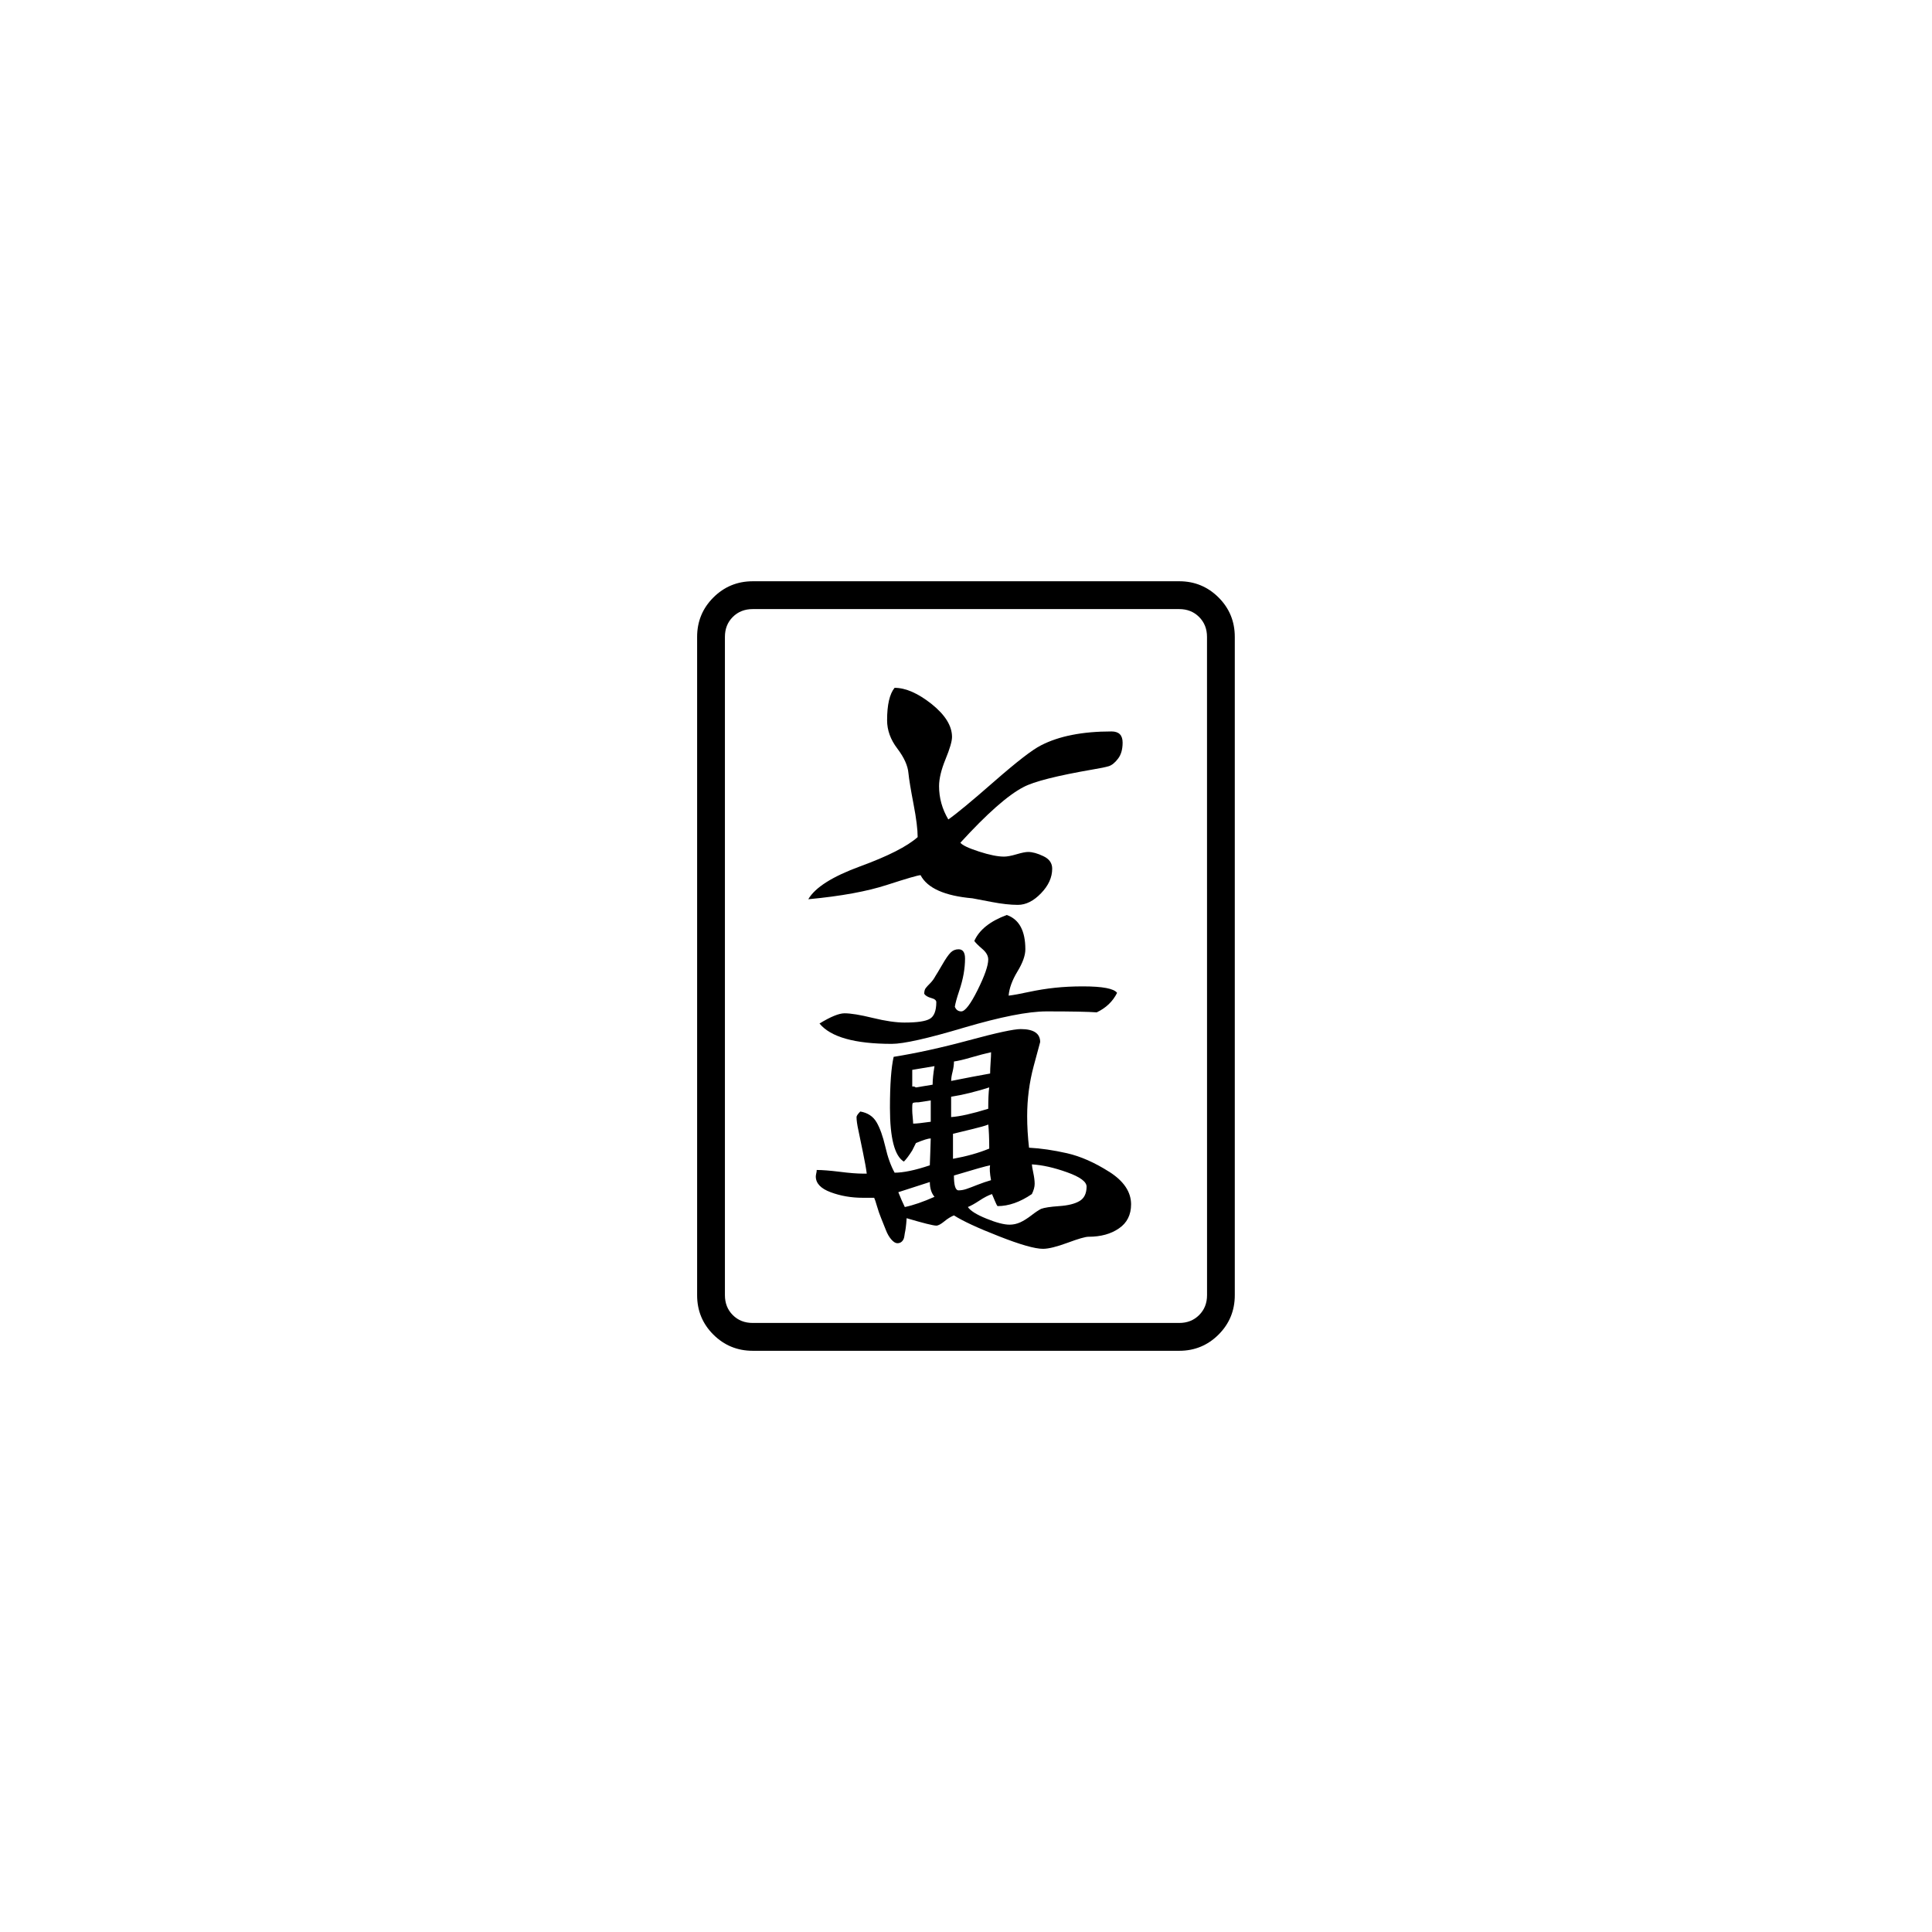 <?xml version="1.0" encoding="UTF-8"?>
<!-- Uploaded to: SVG Repo, www.svgrepo.com, Generator: SVG Repo Mixer Tools -->
<svg fill="#000000" width="800px" height="800px" version="1.1" viewBox="144 144 512 512" xmlns="http://www.w3.org/2000/svg">
 <g>
  <path d="m456.52 298.04h-113.03c-4.094 0-7.578 1.445-10.449 4.309-2.867 2.867-4.297 6.352-4.297 10.449v174.43c0 4.094 1.422 7.578 4.297 10.449 2.867 2.856 6.352 4.297 10.449 4.297h113.02c4.074 0 7.555-1.434 10.426-4.297 2.867-2.867 4.297-6.352 4.297-10.449v-174.44c0-4.094-1.422-7.578-4.297-10.449-2.863-2.856-6.348-4.301-10.418-4.301zm7.359 189.18c0 2.125-0.691 3.887-2.098 5.289-1.387 1.387-3.144 2.086-5.266 2.086h-113.03c-2.141 0-3.898-0.691-5.289-2.086-1.398-1.398-2.086-3.156-2.086-5.289v-174.43c0-2.125 0.68-3.887 2.086-5.289 1.387-1.387 3.144-2.086 5.289-2.086h113.02c2.113 0 3.875 0.691 5.266 2.086 1.398 1.398 2.098 3.156 2.098 5.289z"/>
  <path d="m387.96 375.93c1.797 3.438 6.387 5.484 13.746 6.133 0.836 0.172 2.547 0.496 5.172 0.984 2.613 0.496 4.906 0.754 6.871 0.754 2.125 0 4.176-1.031 6.144-3.082 1.98-2.051 2.949-4.211 2.949-6.516 0-1.469-0.777-2.582-2.348-3.312-1.539-0.742-2.891-1.113-4.039-1.113-0.656 0-1.676 0.207-3.07 0.617-1.398 0.414-2.5 0.617-3.324 0.617-1.629 0-3.84-0.438-6.629-1.344-2.789-0.906-4.43-1.688-4.918-2.34 7.039-7.695 12.602-12.613 16.707-14.738 2.766-1.48 8.922-3.035 18.418-4.676 1.969-0.324 3.363-0.617 4.176-0.859 0.824-0.254 1.641-0.902 2.453-1.969 0.836-1.066 1.238-2.488 1.238-4.297 0-1.98-0.996-2.949-2.949-2.949-7.707 0-13.922 1.227-18.672 3.68-2.293 1.145-6.422 4.348-12.406 9.578-5.984 5.242-10.043 8.598-12.164 10.066-1.641-2.777-2.453-5.719-2.453-8.828 0-1.969 0.57-4.336 1.711-7.129 1.145-2.789 1.723-4.758 1.723-5.902 0-2.949-1.82-5.852-5.402-8.727-3.609-2.856-6.871-4.297-9.824-4.297-1.32 1.641-1.98 4.504-1.98 8.598 0 2.625 0.902 5.125 2.707 7.488 1.809 2.383 2.777 4.551 2.949 6.516 0.16 1.641 0.617 4.383 1.355 8.242 0.742 3.84 1.09 6.746 1.09 8.715-2.766 2.465-7.844 5.047-15.215 7.742-7.383 2.707-11.973 5.609-13.77 8.727 8.691-0.812 15.645-2.098 20.883-3.809 5.273-1.703 8.211-2.57 8.871-2.57z"/>
  <path d="m437.95 454.54c-3.84-2.441-7.566-4.094-11.168-4.918-3.598-0.812-6.957-1.309-10.078-1.469-0.336-2.949-0.496-5.719-0.496-8.34 0-4.578 0.582-9.012 1.723-13.27l1.723-6.387c0-2.293-1.723-3.438-5.16-3.438-1.809 0-6.352 0.973-13.645 2.949-7.285 1.969-13.965 3.438-20.02 4.406-0.645 2.801-0.984 7.301-0.984 13.523 0 8.023 1.238 12.762 3.691 14.242 0.645-0.645 1.387-1.641 2.211-2.949l0.984-1.969c1.969-0.824 3.277-1.227 3.922-1.227 0 0.645-0.047 1.883-0.117 3.691-0.082 1.809-0.125 2.938-0.125 3.438-3.922 1.32-7.043 1.953-9.324 1.953-0.996-1.797-1.832-4.082-2.465-6.871-0.656-2.789-1.422-4.953-2.328-6.504-0.914-1.551-2.348-2.5-4.309-2.836-0.656 0.656-0.996 1.156-0.996 1.469 0 0.836 0.16 2.016 0.508 3.578 0.312 1.551 0.73 3.519 1.215 5.891 0.496 2.383 0.824 4.223 0.984 5.523h-0.984c-1.469 0-3.519-0.148-6.133-0.484-2.625-0.324-4.676-0.484-6.144-0.484 0 0.336-0.047 0.645-0.137 0.973-0.07 0.336-0.105 0.594-0.105 0.754 0 1.797 1.309 3.191 3.922 4.164 2.625 0.984 5.484 1.48 8.598 1.48h2.949c0.16 0.324 0.414 1.066 0.742 2.211 0.336 1.145 0.691 2.211 1.102 3.191 0.41 0.984 0.824 2.016 1.227 3.07 0.414 1.078 0.902 1.93 1.48 2.582 0.57 0.656 1.113 0.984 1.598 0.984s0.902-0.148 1.227-0.484c0.324-0.324 0.547-0.777 0.617-1.355 0.082-0.57 0.16-1.066 0.254-1.469 0.082-0.414 0.16-1.031 0.242-1.844 0.082-0.824 0.105-1.32 0.105-1.48 4.441 1.309 7.055 1.969 7.879 1.969 0.484 0 1.191-0.367 2.098-1.113 0.887-0.742 1.758-1.262 2.57-1.598 2.293 1.469 6.273 3.324 11.934 5.535 5.644 2.223 9.52 3.324 11.664 3.324 1.48 0 3.644-0.547 6.504-1.598 2.867-1.066 4.711-1.598 5.535-1.598 3.277 0 5.973-0.742 8.098-2.223 2.141-1.457 3.207-3.598 3.207-6.387-0.012-3.289-1.941-6.156-5.793-8.609zm-51.957-12.766c0-0.324-0.047-0.902-0.125-1.734-0.082-0.812-0.117-1.387-0.117-1.711v-0.973c0-0.496 0.035-0.824 0.117-0.996 0.082-0.148 0.621-0.242 1.598-0.242 1.145-0.16 2.211-0.324 3.191-0.496v5.656c-2.289 0.324-3.852 0.496-4.664 0.496zm-2.207 22.105c-0.496-0.984-1.066-2.293-1.723-3.934l8.352-2.695c0 1.641 0.414 2.949 1.238 3.922-2.953 1.312-5.562 2.219-7.867 2.707zm7.367-32.426-4.418 0.73-0.496-0.242h-0.484v-4.418l5.898-0.988c-0.332 1.969-0.5 3.609-0.5 4.918zm5.293-3.449c0.242-0.984 0.363-1.883 0.363-2.695 1.145-0.16 2.695-0.531 4.676-1.113 1.969-0.582 3.68-1.008 5.16-1.344 0 0.645-0.047 1.551-0.125 2.695s-0.125 2.125-0.125 2.949c-0.984 0.16-2.547 0.449-4.676 0.859-2.113 0.414-4.004 0.789-5.644 1.102-0.016-0.633 0.113-1.469 0.371-2.453zm-0.387 6.641c3.109-0.484 6.481-1.32 10.09-2.465-0.172 1.32-0.254 3.191-0.254 5.656-4.258 1.309-7.543 2.051-9.836 2.199zm0.492 16.453v-6.629c1.32-0.324 2.996-0.742 5.047-1.227 2.062-0.496 3.484-0.887 4.309-1.227 0.148 1.469 0.254 3.598 0.254 6.375-2.809 1.16-6 2.051-9.609 2.707zm1.488 8.359c-0.836 0-1.238-1.309-1.238-3.934 5.402-1.629 8.598-2.535 9.578-2.695-0.148 0.812-0.082 2.113 0.254 3.934-1.145 0.336-2.348 0.73-3.566 1.215-1.227 0.496-2.223 0.863-2.949 1.113-0.734 0.25-1.43 0.367-2.078 0.367zm32.066 2.82c-1.238 0.742-3.035 1.191-5.414 1.355-2.359 0.16-3.957 0.414-4.793 0.73-0.656 0.336-1.516 0.902-2.57 1.723-1.078 0.824-2.051 1.434-2.949 1.848-0.902 0.402-1.844 0.617-2.836 0.617-1.469 0-3.519-0.531-6.144-1.605-2.613-1.055-4.246-2.086-4.906-3.07 0.812-0.324 1.844-0.902 3.07-1.711 1.238-0.824 2.34-1.387 3.324-1.723 0.16 0.336 0.402 0.902 0.73 1.723 0.336 0.812 0.582 1.309 0.742 1.469 2.949 0 5.984-1.066 9.094-3.191 0.484-0.984 0.742-1.883 0.742-2.707 0-0.812-0.125-1.797-0.367-2.949-0.242-1.145-0.367-1.871-0.367-2.211 2.789 0.16 5.891 0.863 9.336 2.098 3.438 1.227 5.16 2.5 5.16 3.809-0.016 1.793-0.625 3.07-1.852 3.797z"/>
  <path d="m383.79 414.99c-2.293 0-5.125-0.402-8.484-1.227s-5.852-1.227-7.5-1.227c-1.469 0-3.68 0.902-6.629 2.707 2.949 3.586 9.336 5.391 19.16 5.391 3.109 0 9.504-1.422 19.16-4.309 9.676-2.844 16.961-4.297 21.867-4.297 6.723 0 11.133 0.094 13.281 0.254 2.441-1.156 4.246-2.867 5.391-5.16-0.812-1.145-3.852-1.723-9.094-1.723-2.613 0-5.066 0.125-7.359 0.367-2.305 0.242-4.59 0.617-6.883 1.102-2.293 0.496-4.094 0.836-5.402 0.984 0.16-1.953 0.938-4.082 2.328-6.387 1.398-2.293 2.102-4.258 2.102-5.891 0-4.918-1.652-7.949-4.918-9.094-4.43 1.641-7.301 3.934-8.609 6.883 0.336 0.484 1.031 1.18 2.086 2.086 1.078 0.902 1.605 1.844 1.605 2.824 0 1.629-0.949 4.336-2.824 8.109-1.883 3.773-3.324 5.644-4.32 5.644-0.812 0-1.375-0.402-1.711-1.227 0.16-0.984 0.531-2.328 1.113-4.062 0.582-1.711 0.984-3.266 1.227-4.664 0.242-1.387 0.367-2.742 0.367-4.051 0-1.629-0.582-2.453-1.711-2.453-0.836 0-1.527 0.289-2.098 0.859-0.582 0.582-1.32 1.641-2.211 3.191-0.902 1.562-1.527 2.582-1.848 3.082-0.336 0.645-0.777 1.262-1.344 1.844-0.582 0.57-0.984 1.02-1.238 1.355-0.23 0.324-0.363 0.812-0.363 1.469 0.312 0.484 0.938 0.859 1.844 1.113 0.902 0.23 1.355 0.605 1.355 1.102 0 2.293-0.594 3.773-1.723 4.418-1.145 0.66-3.344 0.984-6.617 0.984z"/>
 </g>
</svg>